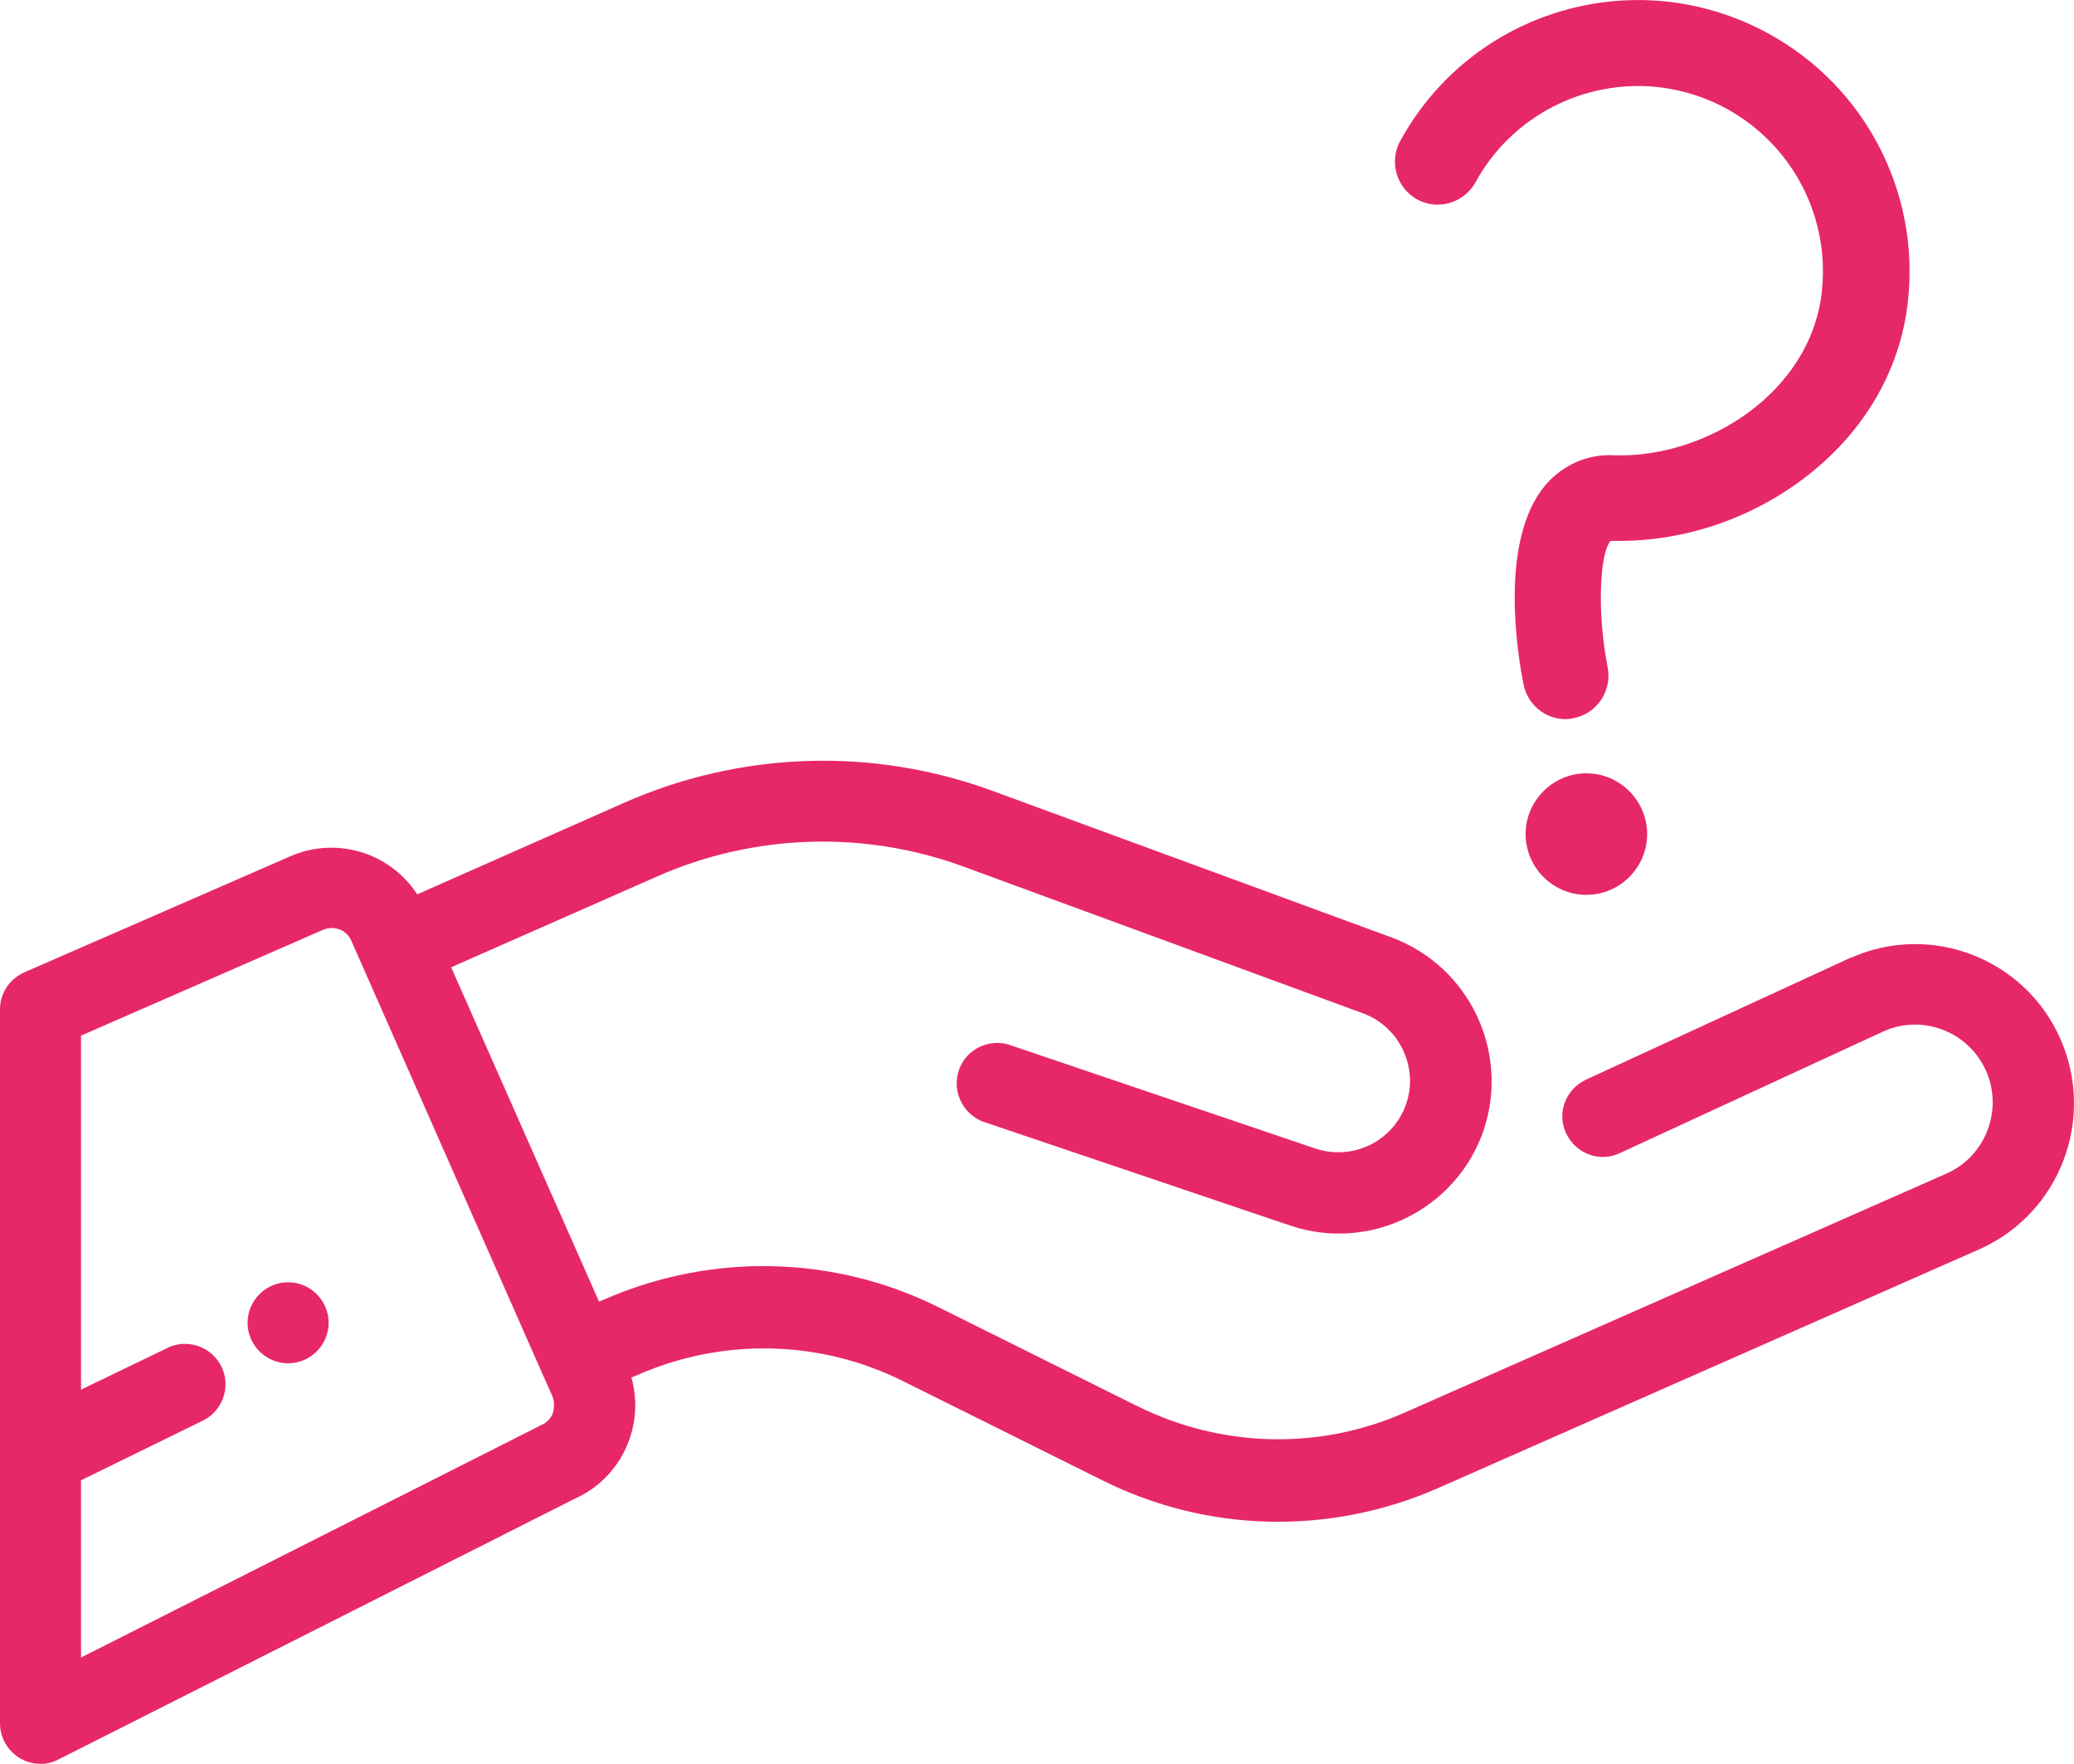 <?xml version="1.0" encoding="utf-8"?>
<!-- Generator: Adobe Illustrator 22.1.0, SVG Export Plug-In . SVG Version: 6.00 Build 0)  -->
<svg version="1.1" id="Layer_1" xmlns="http://www.w3.org/2000/svg" xmlns:xlink="http://www.w3.org/1999/xlink" x="0px" y="0px"
	 viewBox="0 0 409.6 348.3" style="enable-background:new 0 0 409.6 348.3;" xml:space="preserve">
<style type="text/css">
	.st0{fill:#E72866;}
</style>
<g>
	<path class="st0" d="M64.9,261.2c0,4.4-3.6,8-8,8s-8-3.6-8-8s3.6-8,8-8S64.9,256.8,64.9,261.2z"/>
	<path class="st0" d="M406.9,205.1c-7-15.8-25.5-23-41.3-16h-0.1l-52.3,24.1c-4,1.9-5.8,6.6-3.9,10.6s6.6,5.8,10.6,3.9l52.2-24.1
		c7.8-3.4,16.8,0.2,20.2,8c3.3,7.7-0.2,16.7-7.8,20.1l-107,47.2c-16.9,7.5-36.2,7-52.8-1.2l-39.2-19.5
		c-20.8-10.4-45.1-10.9-66.4-1.5l-0.8,0.3l-29.2-66l40.6-17.9c19.2-8.5,41.1-9.2,60.8-1.9l78.7,28.9c7.3,2.7,11.1,10.9,8.4,18.2
		c-2.7,7.2-10.5,10.9-17.8,8.5L199,206.2c-4.3-1.1-8.7,1.4-9.8,5.7c-1,3.9,1,7.9,4.7,9.5l60.9,20.6c15.7,5.3,32.8-3.1,38.2-18.8
		c5.2-15.5-2.8-32.4-18.2-38.1l-78.7-28.9c-23.6-8.7-49.7-7.9-72.8,2.3l-40.9,18.1c-5.4-8.3-16-11.5-25.1-7.5L4.8,192
		c-2.9,1.3-4.8,4.1-4.8,7.3v141c0,4.4,3.6,8,8,8c1.3,0,2.5-0.3,3.6-0.9l102-51.5c9.1-4.1,13.8-14.3,11.1-23.9l1-0.4
		c16.9-7.5,36.3-7.1,52.8,1.2l39.2,19.5c20.8,10.4,45.1,10.9,66.4,1.5l107-47.2C406.8,239.5,413.9,221,406.9,205.1L406.9,205.1z
		 M109.2,279c-0.4,1.1-1.2,1.9-2.3,2.4c-0.1,0-0.3,0.1-0.4,0.2L16,327.3v-35l23.7-11.6c4.1-1.8,5.9-6.5,4.2-10.5
		c-1.8-4.1-6.5-5.9-10.5-4.2c-0.2,0.1-0.4,0.2-0.6,0.3L16,274.4v-69.9l47.8-20.9c2.2-0.9,4.7,0,5.6,2.2L107,271l0,0l2.1,4.7
		C109.5,276.7,109.5,277.9,109.2,279L109.2,279z"/>
</g>
<g>
	<path class="st0" d="M309.2,142c-4.1,0-7.5-2.9-8.3-6.8c-1.3-6.5-4.8-28.6,4.3-39.4c3.4-4,8.4-6.2,13.6-5.9
		c18.1,0.6,38.8-12.3,41-32.3c2.2-20.1-12.2-38.1-32.3-40.4c-14.7-1.6-29,5.8-36.1,18.8c-2.3,4.1-7.4,5.6-11.5,3.4
		c-4.1-2.3-5.6-7.4-3.4-11.5c14.2-26,46.7-35.5,72.7-21.3c19.1,10.4,30,31.3,27.6,52.9c-1.5,13.9-9,26.4-21,35.3
		c-10.8,8-24,12.3-37.5,12h-0.2c-2.1,2.2-2.8,13.7-0.6,25c0.9,4.6-2.1,9.1-6.7,10l0,0C310.3,141.9,309.8,142,309.2,142z"/>
	<path class="st0" d="M325.3,164.7c0,6.6-5.4,12-12,12s-12-5.4-12-12s5.4-12,12-12S325.3,158.1,325.3,164.7z"/>
</g>
</svg>
